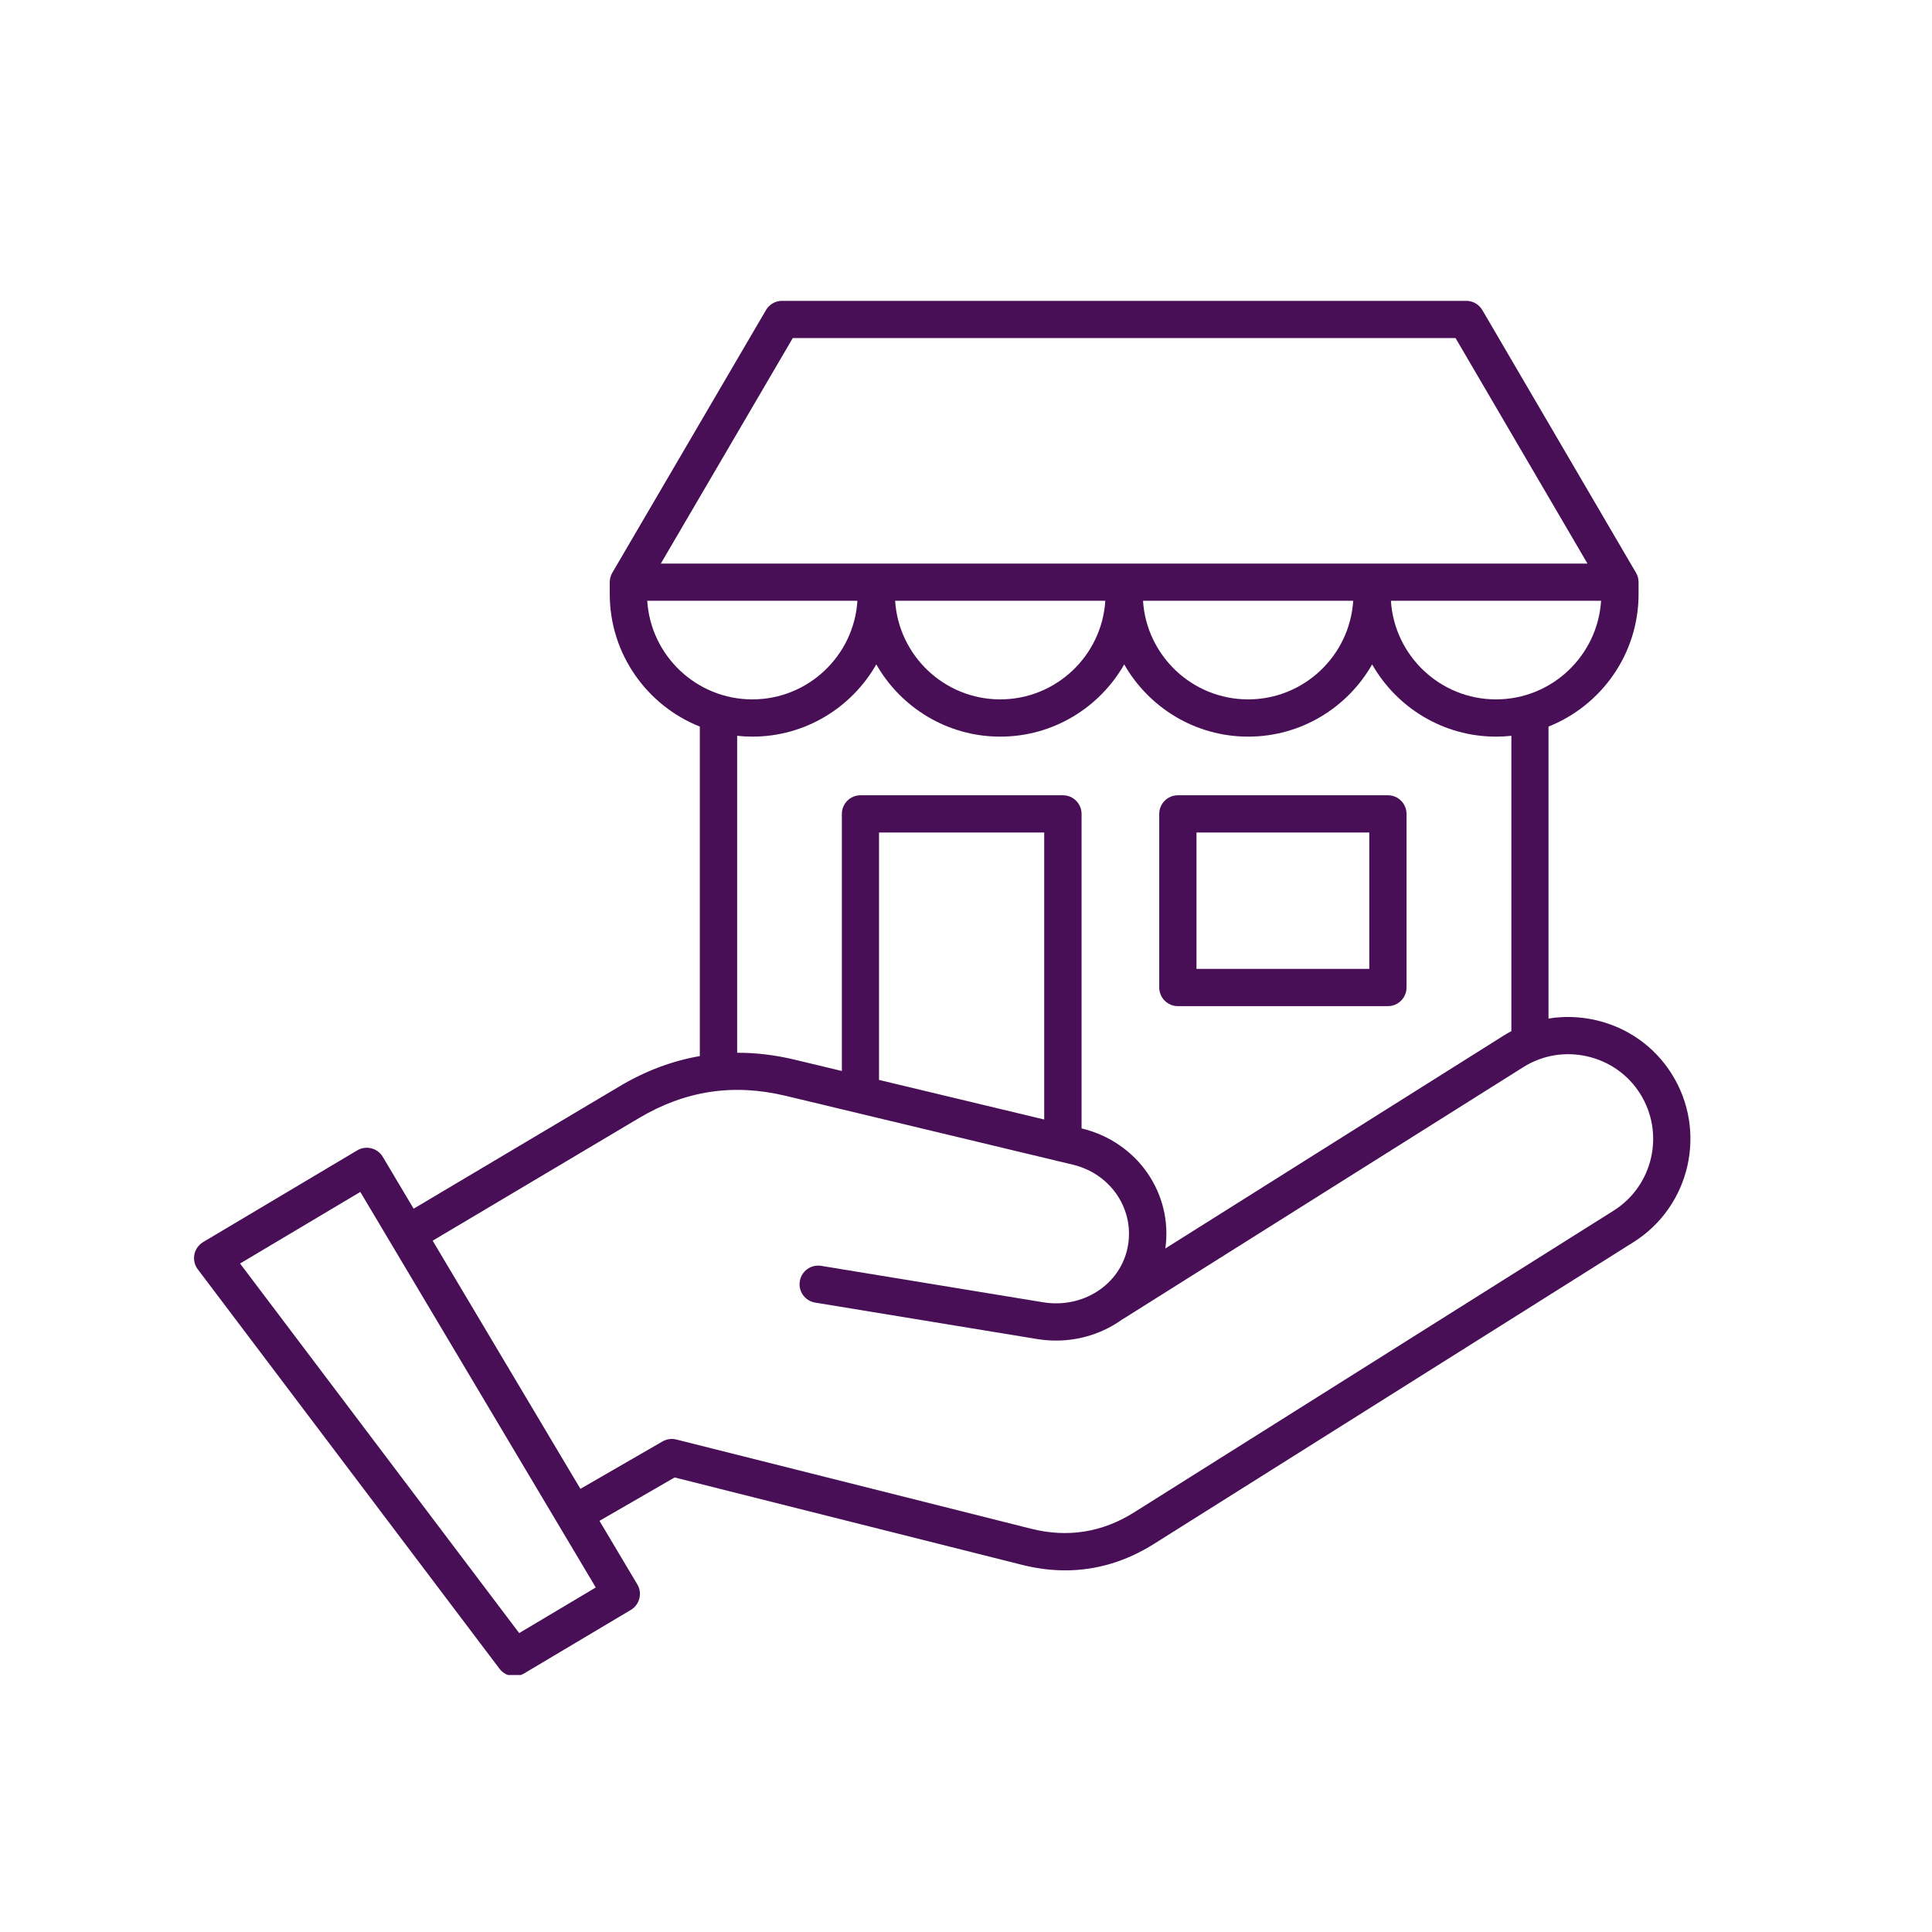 <svg version="1.0" preserveAspectRatio="xMidYMid meet" height="800" viewBox="0 0 600 600" zoomAndPan="magnify" width="800" xmlns:xlink="http://www.w3.org/1999/xlink" xmlns="http://www.w3.org/2000/svg"><defs><clipPath id="409b5e6551"><path clip-rule="nonzero" d="M 60 93.445 L 525 93.445 L 525 520.195 L 60 520.195 Z M 60 93.445"></path></clipPath></defs><g clip-path="url(#409b5e6551)"><path fill-rule="nonzero" fill-opacity="1" d="M 519.168 333.52 C 513.797 324.977 505.391 319.039 495.488 316.793 C 490.609 315.684 485.684 315.539 480.902 316.32 L 480.902 225.645 C 497.262 219.137 508.871 203.152 508.871 184.496 L 508.871 180.805 C 508.871 179.793 508.609 178.789 508.078 177.883 L 460.348 96.289 C 459.305 94.516 457.406 93.426 455.352 93.426 L 242.883 93.426 C 240.828 93.426 238.93 94.516 237.887 96.289 L 190.152 177.883 C 189.625 178.789 189.363 179.793 189.363 180.805 L 189.363 184.496 C 189.363 203.152 200.973 219.137 217.332 225.645 L 217.332 327.977 C 208.789 329.461 200.5 332.555 192.523 337.301 L 128.461 375.371 L 118.875 359.27 C 117.246 356.523 113.691 355.629 110.941 357.258 L 63.082 385.746 C 61.668 386.586 60.684 387.992 60.363 389.602 C 60.047 391.211 60.434 392.891 61.426 394.199 L 155.129 518.254 C 156.254 519.746 157.98 520.547 159.746 520.547 C 160.758 520.547 161.781 520.289 162.707 519.738 L 195.91 499.973 C 197.23 499.191 198.176 497.91 198.562 496.426 C 198.938 494.941 198.707 493.359 197.926 492.051 L 186.172 472.312 L 209.512 458.836 L 317.406 485.977 C 321.949 487.121 326.422 487.691 330.816 487.691 C 340.449 487.691 349.684 484.945 358.383 479.469 L 507.277 385.773 C 524.961 374.648 530.293 351.211 519.168 333.52 Z M 464.598 217.199 C 447.262 217.199 433.043 203.645 431.961 186.578 L 497.234 186.578 C 496.145 203.645 481.934 217.199 464.598 217.199 Z M 246.199 104.996 L 452.035 104.996 L 493 175.02 L 205.23 175.02 Z M 420.25 186.578 C 419.168 203.645 404.949 217.199 387.613 217.199 C 370.277 217.199 356.066 203.645 354.977 186.578 Z M 343.266 186.578 C 342.184 203.645 327.965 217.199 310.629 217.199 C 293.293 217.199 279.082 203.645 277.992 186.578 Z M 201.008 186.578 L 266.281 186.578 C 265.199 203.645 250.98 217.199 233.645 217.199 C 216.309 217.199 202.09 203.645 201.008 186.578 Z M 228.902 228.508 C 230.465 228.672 232.043 228.77 233.645 228.77 C 250.121 228.77 264.516 219.715 272.141 206.336 C 279.77 219.715 294.16 228.77 310.637 228.77 C 327.117 228.77 341.508 219.715 349.137 206.336 C 356.762 219.715 371.156 228.77 387.633 228.77 C 404.109 228.77 418.504 219.715 426.129 206.336 C 433.754 219.715 448.148 228.77 464.625 228.77 C 466.227 228.77 467.809 228.684 469.371 228.508 L 469.371 320.234 C 468.551 320.668 467.73 321.133 466.941 321.633 L 361.91 387.723 C 364.301 370.707 353.281 354.613 335.926 350.449 L 335.891 350.441 L 335.891 252.766 C 335.891 249.574 333.297 246.98 330.105 246.98 L 267.234 246.98 C 264.043 246.98 261.449 249.574 261.449 252.766 L 261.449 332.605 L 246.777 329.086 C 240.742 327.641 234.781 326.926 228.93 326.945 L 228.93 228.508 Z M 324.289 347.672 L 272.988 335.379 L 272.988 258.551 L 324.289 258.551 Z M 161.238 507.168 L 74.555 392.398 L 111.898 370.164 L 185.023 493.004 Z M 501.109 375.988 L 352.211 469.68 C 342.32 475.91 331.559 477.617 320.223 474.762 L 210.055 447.055 C 208.598 446.688 207.055 446.898 205.754 447.652 L 180.254 462.375 L 134.371 385.312 L 198.426 347.238 C 212.82 338.68 227.746 336.422 244.039 340.328 L 333.188 361.699 C 345.191 364.574 352.637 375.988 350.137 387.676 C 347.699 399.078 336.199 406.453 323.926 404.43 L 255.027 393.121 C 251.875 392.609 248.898 394.742 248.387 397.895 C 247.867 401.047 250.004 404.027 253.16 404.535 L 322.055 415.844 C 324.051 416.172 326.027 416.328 327.984 416.328 C 335.648 416.328 342.867 413.879 348.691 409.637 L 348.711 409.664 L 473.062 331.418 C 478.98 327.688 486.031 326.5 492.914 328.062 C 499.797 329.625 505.641 333.75 509.363 339.672 C 517.102 351.973 513.402 368.258 501.109 375.988 Z M 365.797 312.465 L 431.027 312.465 C 434.219 312.465 436.812 309.871 436.812 306.68 L 436.812 252.766 C 436.812 249.574 434.219 246.98 431.027 246.98 L 365.797 246.98 C 362.605 246.98 360.012 249.574 360.012 252.766 L 360.012 306.68 C 360.012 309.871 362.605 312.465 365.797 312.465 Z M 371.582 258.551 L 425.242 258.551 L 425.242 300.895 L 371.582 300.895 Z M 371.582 258.551" fill="#490f56"></path></g></svg>